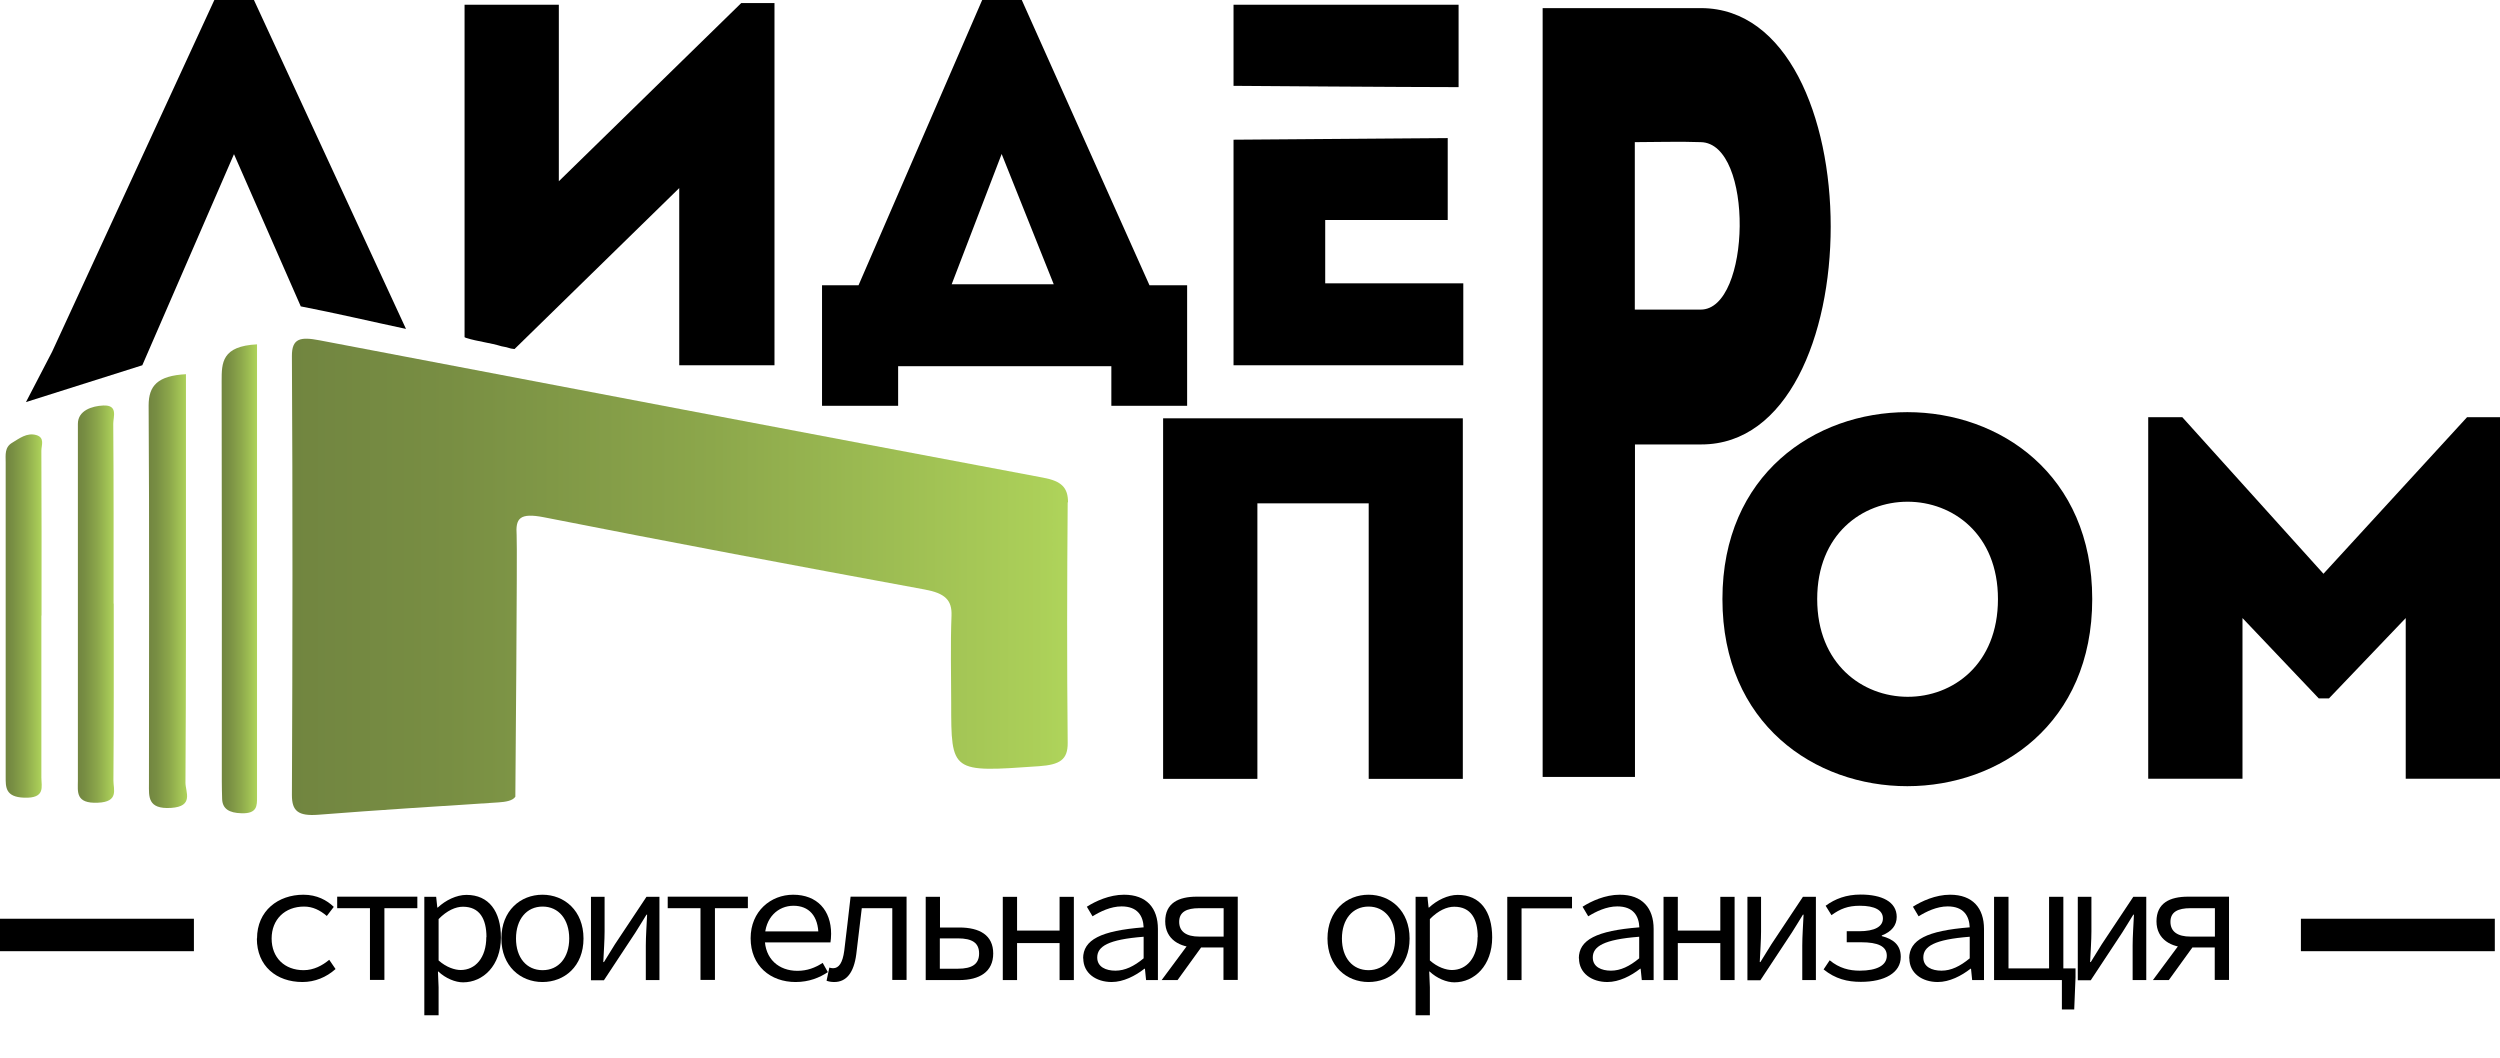 <?xml version="1.0" encoding="UTF-8"?> <svg xmlns="http://www.w3.org/2000/svg" xmlns:xlink="http://www.w3.org/1999/xlink" id="_Слой_2" data-name="Слой 2" viewBox="0 0 154.07 65.19"><defs><style> .cls-1 { fill: #fff; stroke: #000; stroke-miterlimit: 10; stroke-width: 2px; } .cls-2 { fill: url(#_Безымянный_градиент_19-5); } .cls-2, .cls-3, .cls-4, .cls-5, .cls-6, .cls-7 { stroke-width: 0px; } .cls-3 { fill: url(#_Безымянный_градиент_19-4); } .cls-4 { fill: url(#_Безымянный_градиент_19-3); } .cls-5 { fill: url(#_Безымянный_градиент_19-2); } .cls-6 { fill: #000; } .cls-7 { fill: url(#_Безымянный_градиент_19); } </style><linearGradient id="_Безымянный_градиент_19" data-name="Безымянный градиент 19" x1="17.99" y1="35.55" x2="65.82" y2="35.55" gradientUnits="userSpaceOnUse"><stop offset="0" stop-color="#718540"></stop><stop offset=".2" stop-color="#788e43"></stop><stop offset=".54" stop-color="#8ca74b"></stop><stop offset=".97" stop-color="#acd059"></stop><stop offset=".99" stop-color="#aed35a"></stop></linearGradient><linearGradient id="_Безымянный_градиент_19-2" data-name="Безымянный градиент 19" x1="9.16" y1="36.43" x2="11.53" y2="36.43" xlink:href="#_Безымянный_градиент_19"></linearGradient><linearGradient id="_Безымянный_градиент_19-3" data-name="Безымянный градиент 19" x1="4.8" y1="37.23" x2="7.04" y2="37.23" xlink:href="#_Безымянный_градиент_19"></linearGradient><linearGradient id="_Безымянный_градиент_19-4" data-name="Безымянный градиент 19" x1="13.64" y1="35.67" x2="15.84" y2="35.67" xlink:href="#_Безымянный_градиент_19"></linearGradient><linearGradient id="_Безымянный_градиент_19-5" data-name="Безымянный градиент 19" x1=".33" y1="37.97" x2="2.58" y2="37.97" xlink:href="#_Безымянный_градиент_19"></linearGradient></defs><g id="_Слой_1-2" data-name="Слой 1"><g><path class="cls-6" d="M15.84,57.84c0-1.72,1.31-2.7,2.86-2.7.83,0,1.45.34,1.87.75l-.43.56c-.42-.36-.87-.58-1.4-.58-1.18,0-2,.79-2,1.97s.8,1.95,1.97,1.95c.63,0,1.16-.29,1.58-.64l.39.57c-.57.51-1.28.8-2.04.8-1.6,0-2.81-.98-2.81-2.68Z"></path><path class="cls-6" d="M22.81,55.97h-2.03v-.71h4.94v.71h-2.03v4.42h-.89v-4.42Z"></path><path class="cls-6" d="M26.16,55.27h.72l.07.66h.03c.48-.45,1.15-.78,1.77-.78,1.38,0,2.12,1.02,2.12,2.62,0,1.74-1.1,2.77-2.33,2.77-.48,0-1.07-.24-1.53-.67h-.02l.04.97v1.73h-.88v-7.3ZM29.98,57.76c0-1.13-.42-1.88-1.45-1.88-.45,0-.98.23-1.5.76v2.55c.48.43,1.01.59,1.36.59.91,0,1.58-.76,1.58-2.03Z"></path><path class="cls-6" d="M30.9,57.84c0-1.72,1.18-2.7,2.53-2.7s2.53.98,2.53,2.7-1.18,2.68-2.53,2.68-2.53-.98-2.53-2.68ZM35.08,57.84c0-1.18-.65-1.97-1.64-1.97s-1.64.79-1.64,1.97.65,1.95,1.64,1.95,1.64-.78,1.64-1.95Z"></path><path class="cls-6" d="M36.42,55.27h.84v2.13c0,.55-.05,1.24-.08,1.89h.04c.19-.32.49-.78.68-1.1l1.94-2.92h.8v5.13h-.84v-2.13c0-.55.05-1.24.08-1.9h-.04c-.19.32-.49.79-.68,1.1l-1.94,2.94h-.8v-5.13Z"></path><path class="cls-6" d="M43.18,55.97h-2.03v-.71h4.94v.71h-2.03v4.42h-.89v-4.42Z"></path><path class="cls-6" d="M46.26,57.82c0-1.67,1.25-2.68,2.62-2.68,1.48,0,2.34.96,2.34,2.41,0,.2-.02.39-.04.53h-4.34v-.68h3.82l-.22.24c0-1.21-.6-1.82-1.54-1.82s-1.77.72-1.77,2,.87,2.01,2.01,2.01c.61,0,1.1-.19,1.56-.49l.32.57c-.51.34-1.16.61-1.99.61-1.54,0-2.77-.99-2.77-2.7Z"></path><path class="cls-6" d="M50.94,60.44l.17-.81c.07.02.14.04.23.04.36,0,.59-.33.69-1.08.14-1.11.26-2.22.39-3.33h3.45v5.13h-.88v-4.42h-1.88c-.12.95-.22,1.9-.34,2.84-.15,1.14-.61,1.71-1.36,1.71-.19,0-.33-.03-.48-.08Z"></path><path class="cls-6" d="M57.05,55.27h.88v1.89h1.19c1.25,0,2.09.47,2.09,1.6s-.84,1.64-2.09,1.64h-2.07v-5.13ZM59.03,59.7c.89,0,1.31-.29,1.31-.94s-.42-.93-1.31-.93h-1.11v1.87h1.11Z"></path><path class="cls-6" d="M61.8,55.27h.88v2.08h2.62v-2.08h.88v5.13h-.88v-2.28h-2.62v2.28h-.88v-5.13Z"></path><path class="cls-6" d="M66.75,59.07c0-1.15,1.08-1.71,3.73-1.92-.03-.7-.37-1.29-1.36-1.29-.67,0-1.32.32-1.79.61l-.35-.59c.53-.34,1.39-.74,2.29-.74,1.4,0,2.09.83,2.09,2.11v3.15h-.73l-.07-.7h-.03c-.56.44-1.3.82-2.02.82-.96,0-1.75-.54-1.75-1.46ZM70.48,59.06v-1.33c-2.2.17-2.86.6-2.86,1.28,0,.58.53.81,1.12.81s1.15-.27,1.74-.76Z"></path><path class="cls-6" d="M73.41,57.93l.75.27-1.59,2.2h-.98l1.83-2.47ZM75.41,58.39h-1.7c-.96,0-1.9-.48-1.9-1.61s.83-1.52,1.94-1.52h2.53v5.13h-.88v-2.01ZM75.41,57.72v-1.75h-1.51c-.77,0-1.23.23-1.23.84s.45.91,1.23.91h1.51Z"></path><path class="cls-6" d="M81.81,57.84c0-1.72,1.18-2.7,2.53-2.7s2.53.98,2.53,2.7-1.18,2.68-2.53,2.68-2.53-.98-2.53-2.68ZM85.98,57.84c0-1.18-.65-1.97-1.64-1.97s-1.64.79-1.64,1.97.65,1.95,1.64,1.95,1.64-.78,1.64-1.95Z"></path><path class="cls-6" d="M87.25,55.27h.72l.07.66h.03c.48-.45,1.15-.78,1.77-.78,1.38,0,2.12,1.02,2.12,2.62,0,1.74-1.1,2.77-2.33,2.77-.48,0-1.07-.24-1.53-.67h-.02l.04.97v1.73h-.88v-7.3ZM91.07,57.76c0-1.13-.42-1.88-1.45-1.88-.45,0-.98.23-1.5.76v2.55c.48.43,1.01.59,1.36.59.91,0,1.58-.76,1.58-2.03Z"></path><path class="cls-6" d="M92.89,55.27h3.99v.71h-3.11v4.42h-.88v-5.13Z"></path><path class="cls-6" d="M97.3,59.07c0-1.15,1.08-1.71,3.73-1.92-.03-.7-.37-1.29-1.36-1.29-.67,0-1.32.32-1.79.61l-.35-.59c.53-.34,1.39-.74,2.29-.74,1.4,0,2.09.83,2.09,2.11v3.15h-.73l-.07-.7h-.03c-.56.44-1.3.82-2.02.82-.96,0-1.75-.54-1.75-1.46ZM101.02,59.06v-1.33c-2.2.17-2.86.6-2.86,1.28,0,.58.53.81,1.12.81s1.15-.27,1.74-.76Z"></path><path class="cls-6" d="M102.52,55.27h.88v2.08h2.62v-2.08h.88v5.13h-.88v-2.28h-2.62v2.28h-.88v-5.13Z"></path><path class="cls-6" d="M107.69,55.27h.84v2.13c0,.55-.05,1.24-.08,1.89h.04c.19-.32.49-.78.68-1.1l1.94-2.92h.8v5.13h-.84v-2.13c0-.55.05-1.24.08-1.9h-.04c-.19.32-.49.79-.68,1.1l-1.94,2.94h-.8v-5.13Z"></path><path class="cls-6" d="M112.38,59.75l.38-.57c.59.49,1.21.64,1.85.64,1.07,0,1.67-.33,1.67-.92s-.56-.83-1.58-.83h-.89v-.68h.76c.98,0,1.47-.29,1.47-.79s-.49-.78-1.42-.78c-.74,0-1.21.19-1.75.58l-.36-.58c.59-.43,1.27-.69,2.16-.69,1.3,0,2.22.44,2.22,1.38,0,.51-.31.91-.92,1.14v.04c.7.18,1.17.54,1.17,1.28,0,.98-.99,1.54-2.46,1.54-.83,0-1.57-.18-2.3-.77Z"></path><path class="cls-6" d="M117.66,59.07c0-1.15,1.08-1.71,3.73-1.92-.03-.7-.37-1.29-1.36-1.29-.67,0-1.32.32-1.79.61l-.35-.59c.53-.34,1.39-.74,2.29-.74,1.4,0,2.09.83,2.09,2.11v3.15h-.73l-.07-.7h-.03c-.56.44-1.3.82-2.02.82-.96,0-1.75-.54-1.75-1.46ZM121.39,59.06v-1.33c-2.2.17-2.86.6-2.86,1.28,0,.58.53.81,1.12.81s1.15-.27,1.74-.76Z"></path><path class="cls-6" d="M122.89,55.27h.89v4.41h2.5v-4.41h.88v5.13h-4.27v-5.13ZM127.06,60.4h-.4v-.72h1.25v.56l-.08,1.97h-.76v-1.82Z"></path><path class="cls-6" d="M128.05,55.27h.84v2.13c0,.55-.05,1.24-.08,1.89h.04c.19-.32.49-.78.68-1.1l1.94-2.92h.8v5.13h-.84v-2.13c0-.55.05-1.24.08-1.9h-.04c-.19.32-.49.79-.68,1.1l-1.94,2.94h-.8v-5.13Z"></path><path class="cls-6" d="M134.5,57.93l.75.27-1.59,2.2h-.98l1.83-2.47ZM136.5,58.39h-1.7c-.96,0-1.9-.48-1.9-1.61s.83-1.52,1.94-1.52h2.53v5.13h-.88v-2.01ZM136.5,57.72v-1.75h-1.51c-.77,0-1.23.23-1.23.84s.45.91,1.23.91h1.51Z"></path></g><path class="cls-6" d="M18.53,18.88c2.17.42,4.33.93,6.49,1.39L15.65,0h-2.44L3.21,21.68l-1.61,3.1,7.17-2.27,5.65-13.01,4.12,9.39Z"></path><path class="cls-6" d="M45.68.19l-11.24,10.98V.29h-5.81v20.49s.07.04.11.05c.71.22,1.46.29,2.17.51.2.03.4.08.58.14.07.01.15.02.22.03l10.15-9.92v10.92h5.87V.19h-2.06Z"></path><path class="cls-6" d="M55.36,25.01h-4.7v-7.43h2.25L60.53,0h2.44l7.87,17.58h2.32v7.43h-4.67v-2.44h-13.14v2.44ZM58.66,17.52h6.28l-3.21-8.03-3.08,8.03Z"></path><path class="cls-6" d="M95.07,47.88V.5h9.78c10.63.05,10.63,26.89,0,26.89h-4.09v20.49h-5.68ZM104.81,8.76c-1.33-.05-2.76,0-4.06,0v10.32h4.06c3.11,0,3.3-10.27,0-10.32Z"></path><path class="cls-6" d="M90.16,48h-5.81v-16.98h-6.86v16.98h-5.81v-22.22h18.47v22.22Z"></path><path class="cls-6" d="M106.15,36.92c0-15.36,22.79-15.36,22.79,0s-22.79,15.39-22.79,0ZM123.13,36.92c0-8-11.14-8-11.14,0s11.14,8.06,11.14,0Z"></path><path class="cls-6" d="M152.04,25.71h2.03v22.28h-5.81v-9.9l-4.73,4.95h-.63l-4.7-4.95v9.9h-5.81v-22.28h2.1l8.7,9.65,8.85-9.65Z"></path><g><path class="cls-6" d="M81.67,17.46v-3.9h7.55v-5.05l-13.2.1v13.9h14.16v-5.05h-8.51Z"></path><path class="cls-6" d="M89.89,5.36V.29h-13.87v5s10.57.08,13.87.08Z"></path></g><g id="g3ELCk"><g><path class="cls-7" d="M65.82,30.96c0-.9-.39-1.31-1.52-1.52-14.88-2.8-29.75-5.63-44.62-8.47-1.16-.22-1.7-.13-1.69.98.05,9.02.04,18.03,0,27.05,0,.97.37,1.31,1.64,1.21,3.69-.29,7.39-.52,11.09-.76.44-.03.88-.1,1.04-.35,0,0,.13-15.47.08-16.12-.07-1.02.16-1.4,1.69-1.1,7.8,1.54,15.63,3.01,23.46,4.45,1.25.23,1.69.65,1.65,1.62-.07,1.79-.02,3.58-.02,5.37,0,4.31,0,4.28,5.41,3.9,1.29-.09,1.78-.4,1.77-1.44-.05-4.94-.04-9.88,0-14.82Z"></path><path class="cls-5" d="M11.46,23.06c0,2.25,0,4.46,0,6.67,0,6.17.01,12.34-.03,18.51,0,.56.54,1.46-.89,1.55-1.46.09-1.36-.71-1.36-1.48,0-7.77.03-15.55-.02-23.32,0-1.23.56-1.83,2.3-1.93Z"></path><path class="cls-4" d="M7.01,37.2c0,3.64.01,7.27-.02,10.91,0,.54.35,1.31-.96,1.36-1.39.06-1.23-.68-1.23-1.35,0-7.15,0-14.3,0-21.45,0-.18,0-.37,0-.55,0-.82.87-1.1,1.57-1.13.92-.04.61.7.61,1.12.03,3.7.02,7.4.02,11.09Z"></path><path class="cls-3" d="M15.84,21.22c0,8.1,0,16.06,0,24.03,0,1.3,0,2.59,0,3.89,0,.5.02,1.01-.95.98-.78-.02-1.18-.28-1.2-.88-.01-.37-.02-.74-.02-1.11,0-8.22.01-16.43-.01-24.65,0-1.12,0-2.15,2.19-2.26Z"></path><path class="cls-2" d="M2.55,37.94c0,3.32,0,6.65,0,9.97,0,.56.27,1.3-1.06,1.25-1.17-.04-1.14-.66-1.14-1.29,0-6.46,0-12.93,0-19.39,0-.43-.08-.92.41-1.2.42-.25.89-.63,1.47-.47.55.16.32.63.32.97.02,3.39.01,6.77.01,10.16Z"></path></g></g><line class="cls-1" x1="141.8" y1="57.62" x2="153.75" y2="57.62"></line><line class="cls-1" y1="57.62" x2="11.95" y2="57.62"></line></g></svg> 